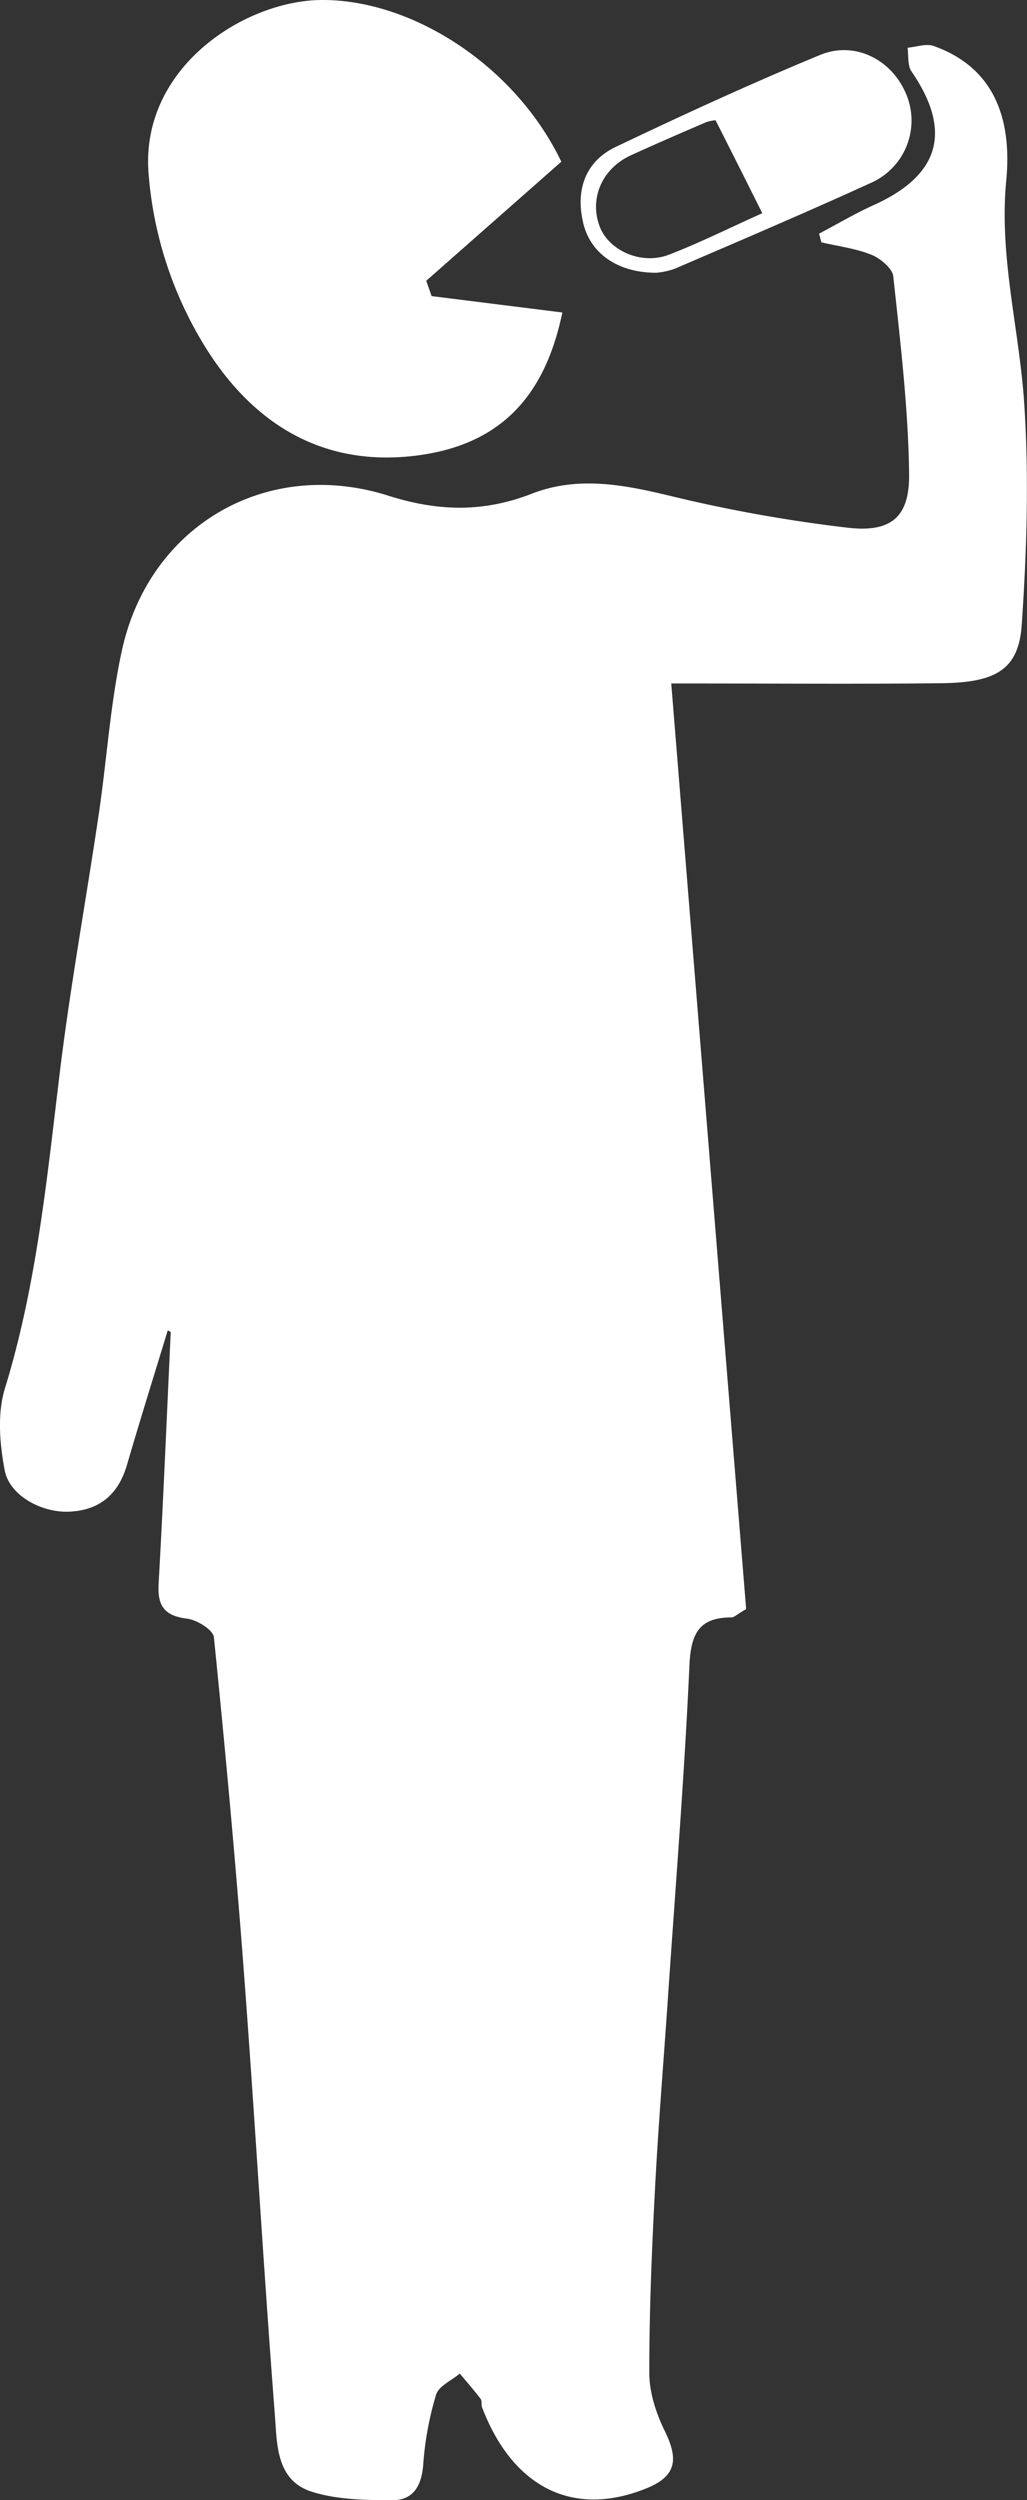 <?xml version="1.0" encoding="utf-8"?><svg id="consumption" xmlns="http://www.w3.org/2000/svg" viewBox="0 0 259.7 631.71"><rect x="0" y="0" width="259.7" height="631.71" fill="#333333" stroke="none"/><defs><style>.cls-1{fill:#fff;}</style></defs><title>consumption</title><path class="cls-1" d="M217.48,353.68c-3.45,11.33-7,22.63-10.31,34-2.16,7.36-6.82,11.42-14.48,11.81-7,.35-15.22-4-16.44-10.46-1.27-6.69-1.9-14.32.05-20.66,8.12-26.41,10.68-53.63,14-80.82,2.66-21.47,6.55-42.79,9.72-64.2,2.05-13.8,2.91-27.84,5.86-41.43,6.86-31.53,36.52-48.91,67.38-39.14,12.61,4,24.08,4.25,36.27-.5,11.63-4.53,23.27-2.3,35.14.58a373.72,373.72,0,0,0,44.66,8c11,1.29,15.76-2.58,15.62-13.6-.22-16.65-2.22-33.29-4-49.89-.21-2-3.24-4.54-5.51-5.46-4-1.61-8.43-2.15-12.68-3.15l-.58-2.19c4.63-2.44,9.14-5.11,13.9-7.26,16.69-7.55,19.8-18.69,9.48-33.72-1.05-1.53-.72-4-1-6,2.21-.19,4.69-1.12,6.59-.44,16.23,5.76,19.73,19.69,18.36,34-1.85,19.26,3.3,37.52,4.54,56.25,1.23,18.58.65,37.37-.62,56-.77,11.24-6.44,14.6-20.22,14.76-20.72.24-41.43.07-62.15.07h-6.26q9.54,117.95,18.94,233.88c-2.45,1.43-3.06,2.1-3.67,2.1-8.23,0-10.3,4.09-10.67,12.08-1.28,28.19-3.56,56.33-5.47,84.49-1.09,16-2.41,31.89-3.24,47.85-.81,15.49-1.46,31-1.44,46.49,0,4.89,1.69,10.14,3.88,14.6,3.67,7.45,2.91,11.63-5,14.72-19.06,7.48-33.78-1.28-41.15-20.58-.26-.68,0-1.66-.38-2.19-1.67-2.19-3.5-4.27-5.27-6.39-2.09,1.76-5.36,3.16-6,5.36a80.16,80.16,0,0,0-3.24,17.53c-.39,5.34-2.42,9.1-7.75,9.1-6.81,0-14-.12-20.36-2.11-9.16-2.85-8.85-12.13-9.42-19.52-2.87-37.1-5-74.26-7.79-111.37-2.14-28.38-4.75-56.73-7.62-85.05-.19-1.84-4.27-4.38-6.77-4.69-5.74-.7-7.53-3.22-7.21-8.82,1.2-21.19,2.07-42.4,3.07-63.61Z" transform="translate(-175.06 -17.53)"/><path class="cls-1" d="M317,58.39,282.84,88.48l1.36,3.87,33.06,4.14c-4.45,21.44-16,34.29-39.19,36.4-22.38,2-39.13-8.76-50.72-27.07a97.42,97.42,0,0,1-14.69-44.1c-2.39-27,24.22-44.1,43.78-44.19C279.31,17.42,305.34,34.1,317,58.39Z" transform="translate(-175.06 -17.53)"/><path class="cls-1" d="M341,86.45c-9.8,0-16.52-4.93-18.37-12.22-2.16-8.52.38-15.88,8.12-19.57,17-8.11,34.18-16,51.6-23.21,9-3.75,18.48,1.28,22,10.21a17.21,17.21,0,0,1-8.88,22c-16.45,7.51-33.1,14.6-49.72,21.75A18.34,18.34,0,0,1,341,86.45Zm15-38.54a10.21,10.21,0,0,0-2.44.52c-6.35,2.74-12.71,5.48-19,8.36-7.24,3.33-10.5,10.84-7.89,17.88,2.27,6.14,10.51,9.91,17.54,7.22,8-3.08,15.78-7,23.61-10.48C363.9,63.54,360.16,56.09,356,47.91Z" transform="translate(-175.06 -17.53)"/></svg>